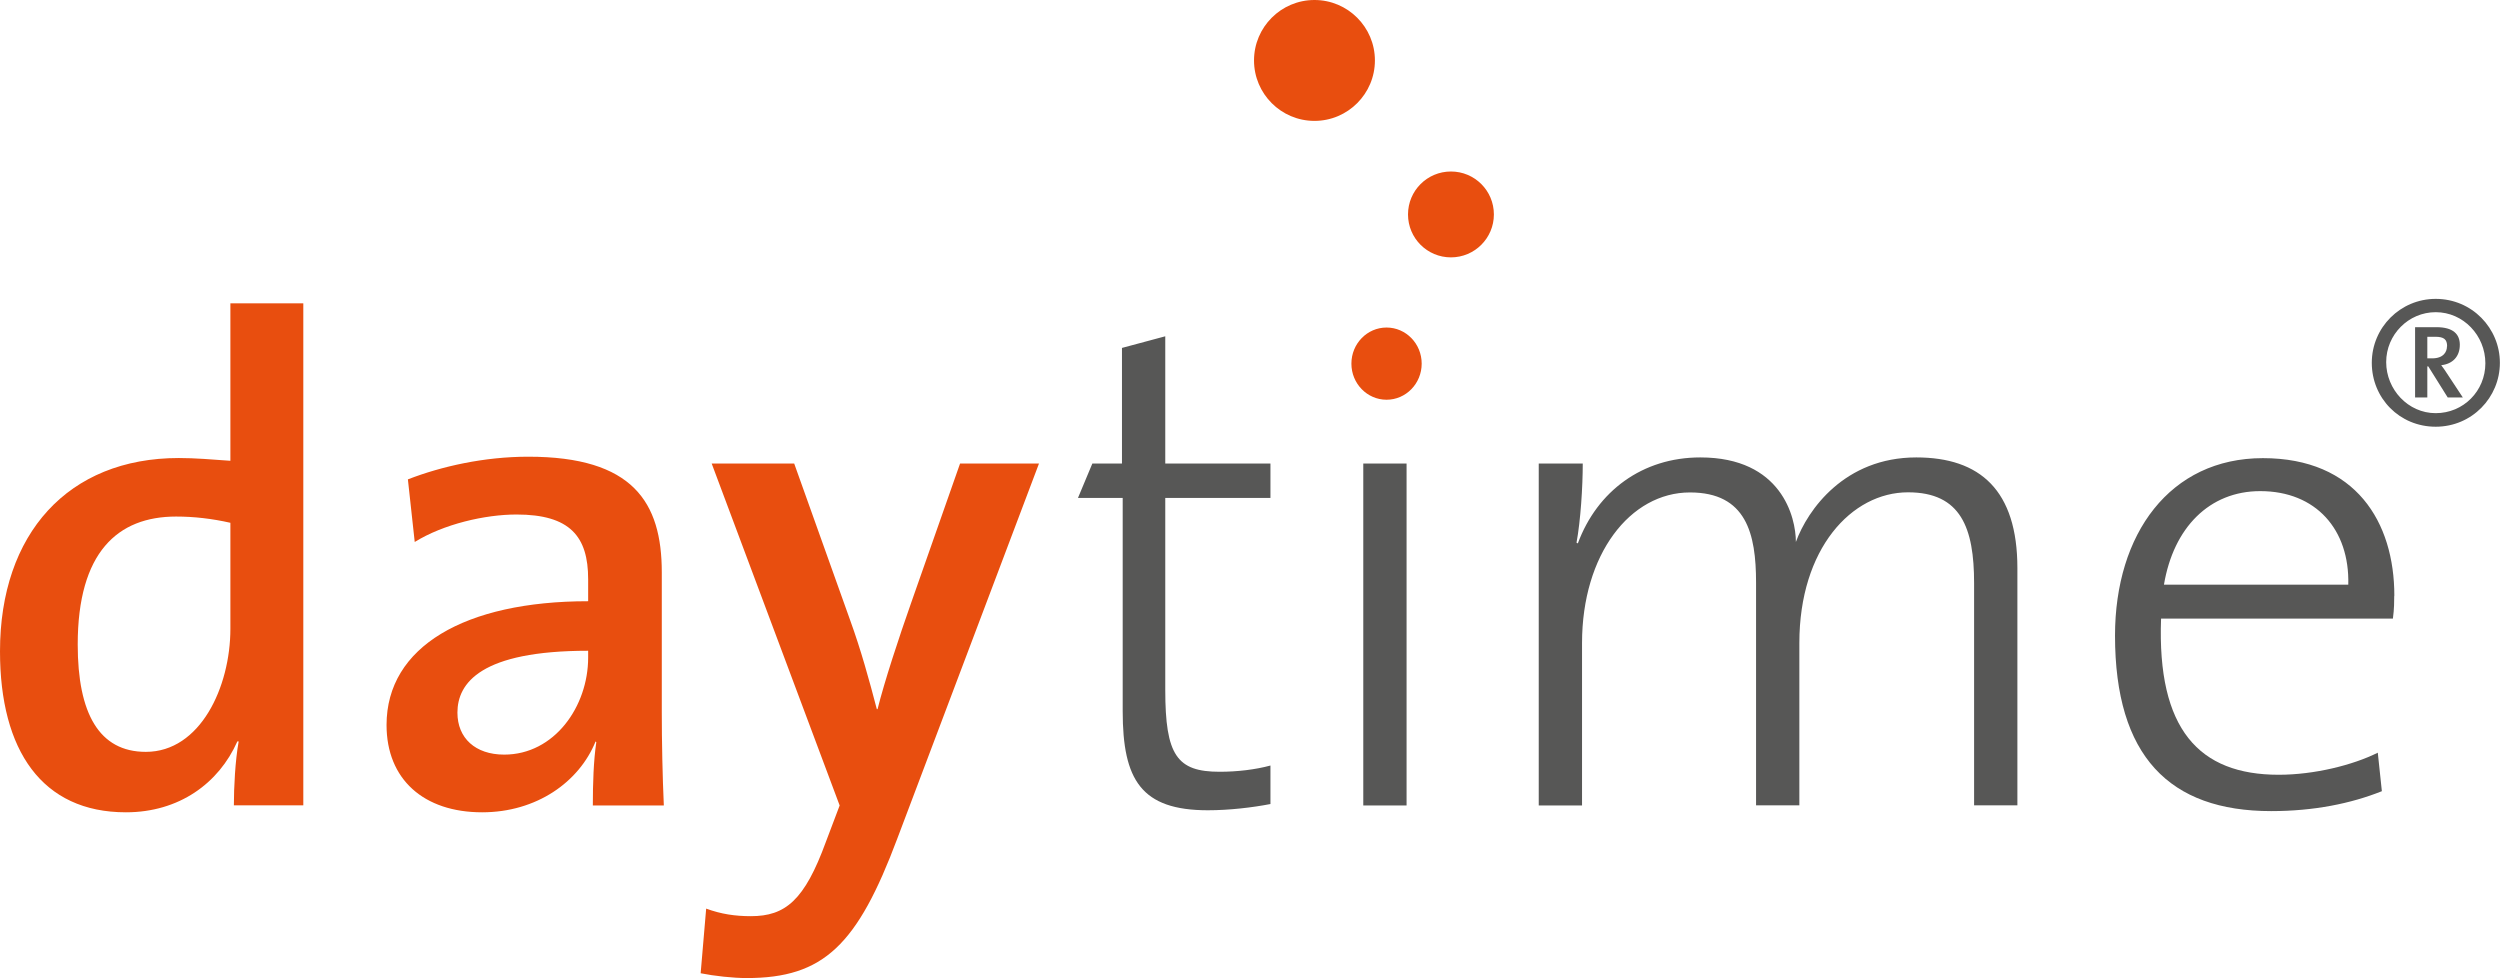 <?xml version="1.0" encoding="UTF-8"?>
<svg id="Ebene_1" data-name="Ebene 1" xmlns="http://www.w3.org/2000/svg" viewBox="0 0 208.45 81.56">
  <defs>
    <style>
      .cls-1 {
        fill: #575756;
      }

      .cls-2 {
        fill: #e84e0f;
      }
    </style>
  </defs>
  <path class="cls-1" d="M168.21,67.16v-19.79c0-6.48-3.1-9.23-8.43-9.23-5.97,0-9.06,4.36-10.04,7.05,0-2.07-1.2-7.05-7.97-7.05-4.82,0-8.6,2.81-10.21,7.17l-.11-.06c.34-1.84.52-4.65.52-6.6h-3.67v28.51h3.61v-13.54c0-7.4,4.01-12.56,9-12.56,4.7,0,5.51,3.44,5.51,7.51v18.58h3.61v-13.54c0-7.86,4.36-12.56,9.06-12.56,4.42,0,5.51,2.98,5.51,7.57v18.53h3.61ZM199.64,49.67c0-6.14-3.21-11.47-10.96-11.47s-12.33,6.31-12.33,14.8c0,10.04,4.53,14.63,13.02,14.63,3.56,0,6.65-.63,9.23-1.66l-.34-3.21c-2.07,1.03-5.28,1.84-8.26,1.84-6.65,0-10.15-3.79-9.81-13.02h19.33c.11-.8.11-1.49.11-1.89h0ZM195.8,48.75h-15.37c.8-4.76,3.79-7.8,8.03-7.8,4.65,0,7.46,3.21,7.34,7.8h0Z"/>
  <path class="cls-1" d="M118.08,30.62c0-1.49-1.15-2.58-2.58-2.58s-2.58,1.15-2.58,2.58,1.15,2.58,2.58,2.58,2.58-1.15,2.58-2.58h0ZM100.71,67.56c1.78,0,3.73-.23,5.22-.52v-3.21c-1.26.34-2.75.52-4.24.52-3.56,0-4.53-1.38-4.53-6.83v-16h8.77v-2.87h-8.77v-10.61l-3.61.97v9.64h-2.47l-1.2,2.87h3.73v17.78c0,5.74,1.55,8.26,7.11,8.26h0ZM117.28,38.65h-3.61v28.51h3.61v-28.51h0Z"/>
  <path class="cls-2" d="M25.29,67.16V25.29h-6.08v13.13c-1.55-.11-2.93-.23-4.3-.23-9.23,0-14.91,6.31-14.91,16.12,0,8.26,3.5,13.42,10.5,13.42,4.42,0,7.74-2.41,9.29-5.91h.11c-.29,1.61-.4,3.84-.4,5.33h5.79ZM19.21,52.42c0,4.88-2.52,10.27-7.05,10.27-3.9,0-5.68-3.21-5.68-8.95,0-7.69,3.33-10.67,8.2-10.67,1.49,0,2.98.17,4.53.52v8.83h0ZM55.35,67.16c-.11-2.41-.17-5.33-.17-7.8v-11.64c0-5.85-2.41-9.64-11.13-9.64-3.67,0-7.23.8-10.04,1.89l.57,5.22c2.41-1.49,5.85-2.29,8.49-2.29,4.47,0,5.97,1.84,5.97,5.39v1.84c-10.27,0-16.81,3.79-16.81,10.32,0,4.53,3.1,7.28,7.97,7.28,4.53,0,8.09-2.52,9.46-5.91l.06.06c-.23,1.55-.29,3.44-.29,5.28h5.91ZM49.04,54.83c0,4.07-2.81,8.09-7,8.09-2.41,0-3.9-1.38-3.9-3.5,0-2.47,1.95-5.16,10.9-5.16v.57h0ZM86.65,38.65h-6.6l-4.07,11.59c-1.03,2.92-2.24,6.6-2.81,8.89h-.06c-.63-2.41-1.32-4.93-2.24-7.46l-4.65-13.02h-6.88l10.67,28.51-1.15,3.04c-1.78,4.88-3.38,6.19-6.25,6.19-1.32,0-2.47-.17-3.73-.63l-.46,5.39c1.15.23,2.7.4,3.84.4,6.42,0,9.23-2.75,12.56-11.64l11.81-31.26h0Z"/>
  <path class="cls-2" d="M120.98,21.46c1.97,0,3.58-1.6,3.58-3.58s-1.6-3.58-3.58-3.58-3.58,1.6-3.58,3.58,1.6,3.58,3.58,3.58h0Z"/>
  <path class="cls-2" d="M115.61,33.33c1.62,0,2.93-1.35,2.93-3.01s-1.31-3.01-2.93-3.01-2.93,1.35-2.93,3.01,1.31,3.01,2.93,3.01h0Z"/>
  <path class="cls-2" d="M109.6,10.08c2.78,0,5.04-2.26,5.04-5.04s-2.26-5.04-5.04-5.04-5.04,2.26-5.04,5.04,2.26,5.04,5.04,5.04h0Z"/>
  <path class="cls-1" d="M205.35,33.14l-1.22-1.85c-.23-.36-.46-.69-.58-.84.94-.1,1.55-.71,1.55-1.7,0-.89-.56-1.47-1.95-1.47h-1.78v5.86h1.02v-2.59h.08l1.62,2.59h1.27ZM204.03,28.87c0,.48-.3,1.01-1.24,1.01h-.4v-1.8h.66c.74,0,.99.23.99.79h0ZM203.09,26.03c2.31,0,4.14,1.95,4.14,4.26s-1.83,4.16-4.14,4.16-4.13-1.98-4.13-4.26,1.85-4.16,4.13-4.16h0ZM203.09,24.92c-2.94,0-5.33,2.38-5.33,5.33s2.31,5.33,5.33,5.33,5.35-2.44,5.35-5.33-2.33-5.33-5.35-5.33h0Z"/>
</svg>